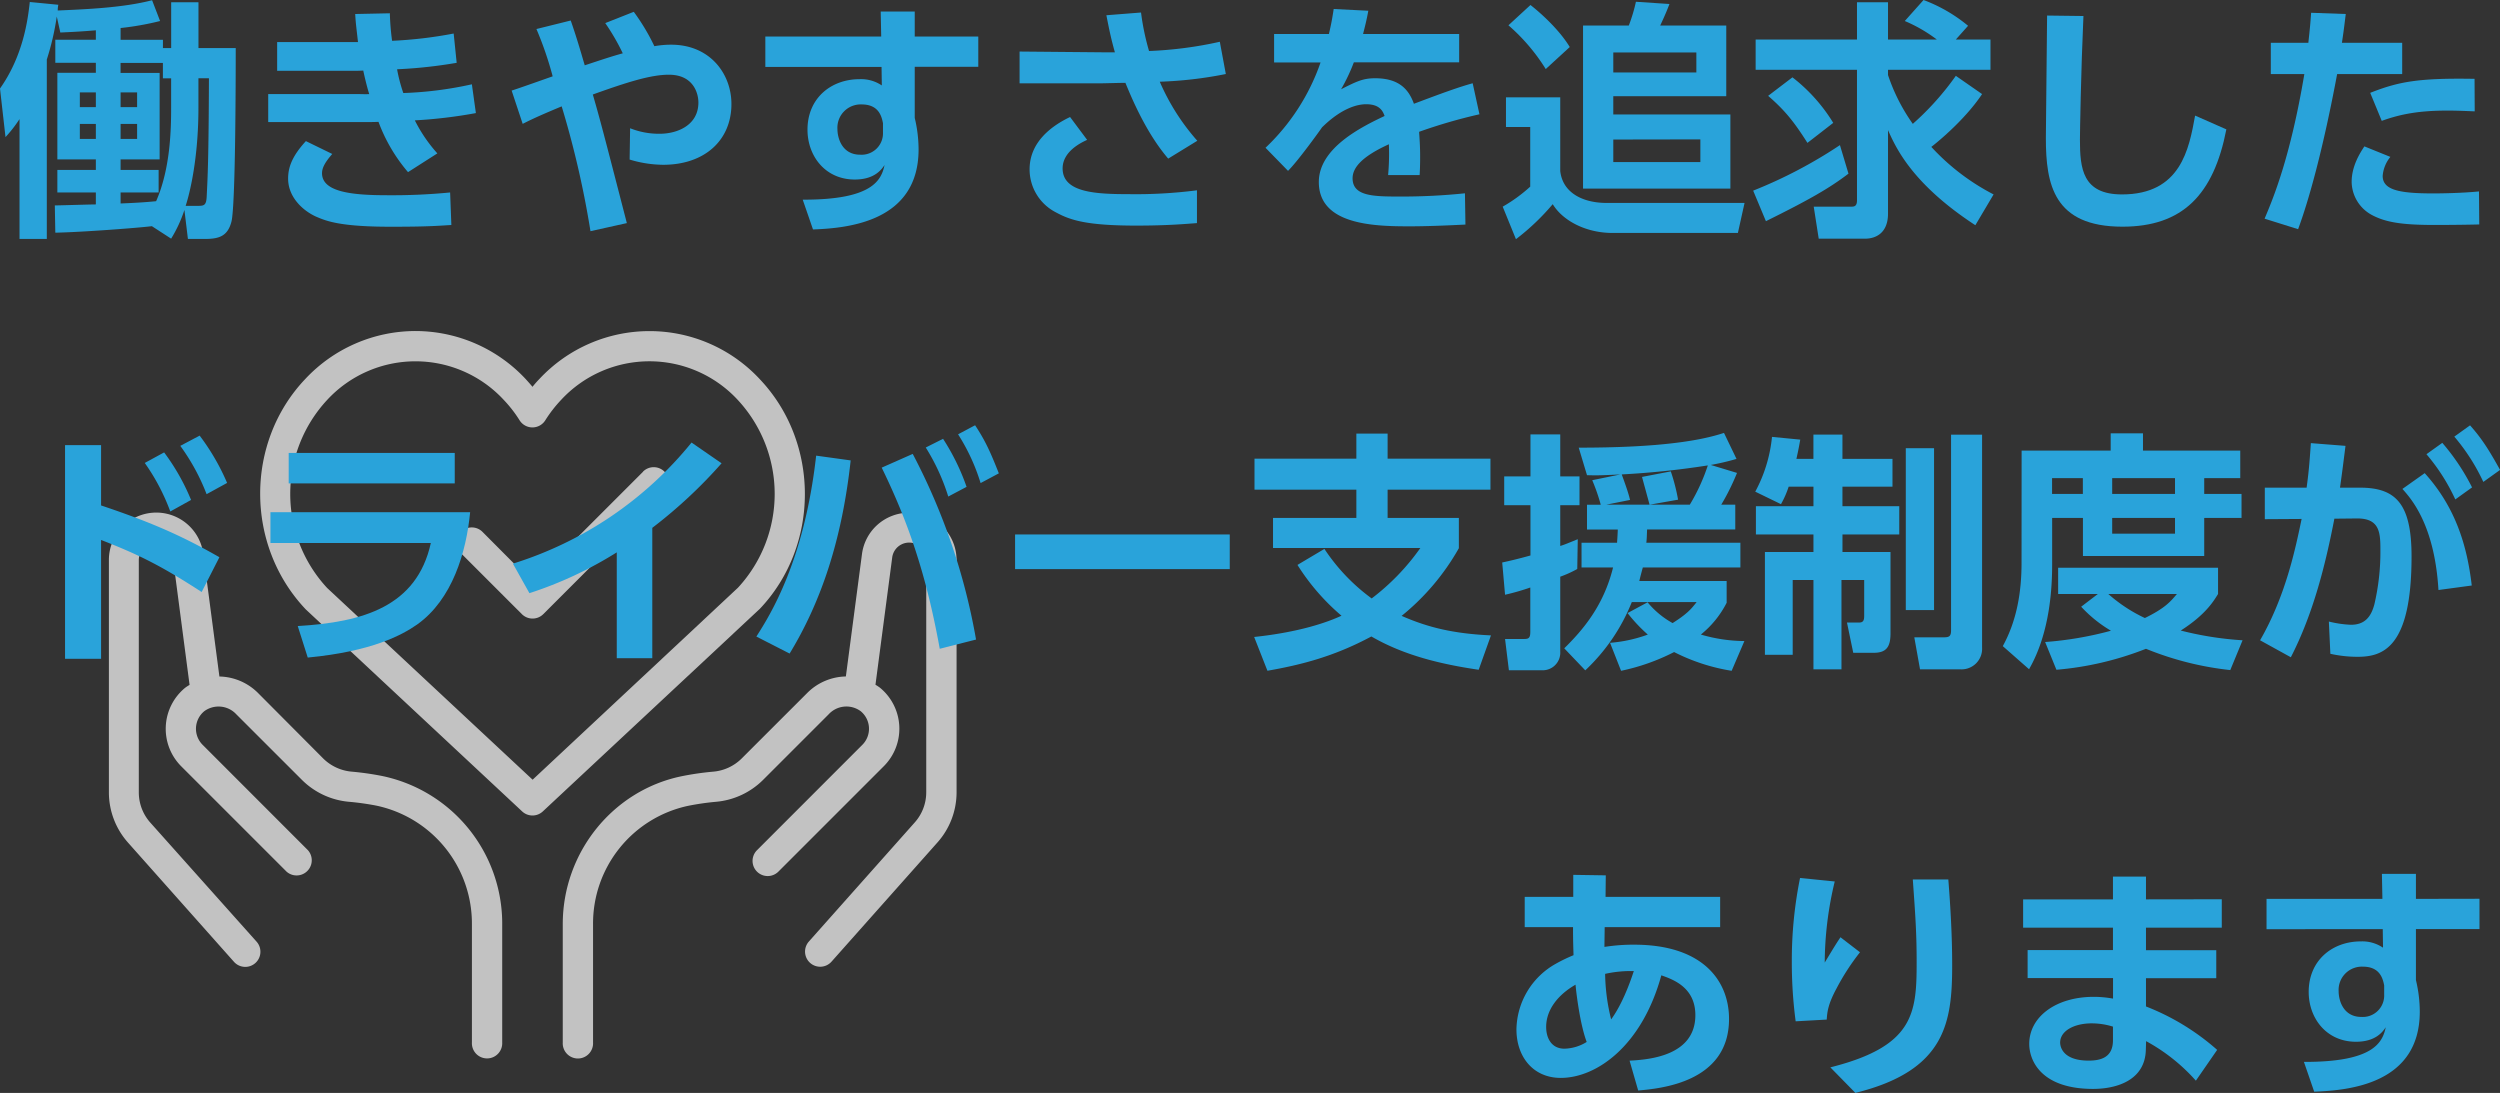 <svg xmlns="http://www.w3.org/2000/svg" width="649.48" height="283.93" viewBox="0 0 649.48 283.93"><rect x="0" y="0" width="649.48" height="283.93" fill="#333333" stroke="none"/><defs><style>.cls-1{fill:#fff;opacity:0.7;}.cls-2{fill:#29a3da;}</style></defs><g id="レイヤー_2" data-name="レイヤー 2"><g id="_レイヤー_" data-name="&lt;レイヤー&gt;"><path class="cls-1" d="M99.34,201.61a74.71,74.71,0,0,0-7.94-1.14A12,12,0,0,1,84,197.08L67,180a14.59,14.59,0,0,0-10-4.25l-4.19-31.84a12.31,12.31,0,0,0-24.52,1.6v60.37a19.65,19.65,0,0,0,5,13.06l27.49,30.93a3.93,3.93,0,1,0,5.88-5.23L39.06,213.72a11.82,11.82,0,0,1-3-7.84V145.51a4.45,4.45,0,0,1,8.86-.58l4.33,33a12.6,12.6,0,0,0-1.15.75,13.79,13.79,0,0,0-1,20.42l27.37,27.37A3.94,3.94,0,0,0,80,220.88L52.64,193.5a5.9,5.9,0,0,1,.46-8.76,6.28,6.28,0,0,1,8.28.82l17.09,17.08a19.8,19.8,0,0,0,12.22,5.66,69.28,69.28,0,0,1,7.1,1,31.3,31.3,0,0,1,24.81,30.77v30.76a3.94,3.94,0,1,0,7.87,0V240.09A39.17,39.17,0,0,0,99.34,201.61Zm136.8-68.41a12.34,12.34,0,0,0-12.2,10.71l-4.19,31.83a14.57,14.57,0,0,0-10,4.25L192.63,197.1a11.92,11.92,0,0,1-7.34,3.37,74.15,74.15,0,0,0-8.16,1.18c-17.92,3.66-30.93,19.83-30.93,38.43v30.77a3.94,3.94,0,1,0,7.87,0V240.08a31.25,31.25,0,0,1,24.64-30.72A68,68,0,0,1,186,208.3a19.75,19.75,0,0,0,12.19-5.64l17.11-17.11a6.26,6.26,0,0,1,8.27-.81,5.9,5.9,0,0,1,.46,8.76l-27.37,27.38a3.93,3.93,0,0,0,5.56,5.56l27.37-27.37a13.77,13.77,0,0,0-1-20.42,12.7,12.7,0,0,0-1.15-.76l4.34-33a4.44,4.44,0,0,1,8.85.58v60.37a11.77,11.77,0,0,1-3,7.84l-27.49,30.92a3.93,3.93,0,1,0,5.88,5.23l27.49-30.93a19.6,19.6,0,0,0,5-13.06V145.51A12.32,12.32,0,0,0,236.14,133.2Zm-38.77,25c15.64-16.46,15.64-43.25,0-59.71a39.11,39.11,0,0,0-57.27,0c-.61.63-1.2,1.29-1.76,2-.57-.68-1.16-1.34-1.76-2A39.2,39.2,0,0,0,108,86h0A39.24,39.24,0,0,0,79.3,98.47c-15.64,16.46-15.64,43.25.17,59.88l56.18,52.45a3.93,3.93,0,0,0,5.37,0l56.18-52.45Zm-59,44.36L85,152.76a35.9,35.9,0,0,1,0-48.87,31.25,31.25,0,0,1,45.87,0,33.3,33.3,0,0,1,4.12,5.31,3.93,3.93,0,0,0,3.33,1.84h0a3.94,3.94,0,0,0,3.33-1.83,34.38,34.38,0,0,1,4.13-5.33,31.26,31.26,0,0,1,45.87,0,35.89,35.89,0,0,1,.08,48.79Zm28.68-80-28.69,28.69-12.94-13a3.94,3.94,0,1,0-5.57,5.57l15.73,15.73a3.94,3.94,0,0,0,5.56,0l31.47-31.47a3.93,3.93,0,0,0-5.56-5.56Z"/><path class="cls-2" d="M39.46,58.76c-3.71.46-18.27,1.56-25.09,1.69l-.13-7.08c1,0,9.1-.26,10.66-.26V50h-10V44.14h10V41.41h-10V18.92h10v-2.6H14.37v-6H24.9V7.87c-3.64.32-6.44.45-9.23.58l-.92-4.16a69.44,69.44,0,0,1-2.59,11.18V62.08H5.07V30.94a34.53,34.53,0,0,1-3.64,4.68L0,23C6,14.5,7.22,5.27,7.74.52l7.41.72C15,2.08,15,2.41,15,2.73c7.28-.32,17-.71,24.51-2.67l2.08,5.4A74.14,74.14,0,0,1,31.33,7.28v3.06h11v2.14h2.14V.58h7.09v11.9h9.68c0,8.78-.06,40.69-1.1,45.05-1,4-3.45,4.55-7.09,4.55H48.82l-.91-7.54A34.43,34.43,0,0,1,44.46,62ZM20.74,24v3.83H24.9V24Zm0,8.19v3.9H24.9v-3.9ZM44.46,20.35H42.32v-4h-11v2.6H41.47V41.41H31.33v2.73h9.88V50H31.33v2.86c5.27-.2,7.87-.46,9.23-.59,3.71-8.45,3.9-18.65,3.9-24.24ZM31.33,24v3.83h4.29V24Zm0,8.19v3.9h4.29v-3.9ZM51.55,28c0,14.88-2.86,24.11-3.32,25.48h2.93c1.75,0,2.4,0,2.53-2.28.26-5.2.52-9.75.59-30.87H51.55Z"/><path class="cls-2" d="M123.63,29.38a125,125,0,0,1-15.86,1.89,39,39,0,0,0,5.85,8.58L106,44.72a43.09,43.09,0,0,1-7.67-13.06c-1.5.06-3.06.06-3.51.06H69.68V24.44H93c1,0,2,.07,2.93,0-.13-.32-.85-2.79-1.56-6.11-1.43.07-1.63.07-2.47.07H72V10.92H93c-.39-3.57-.59-4.81-.72-7.28l9-.19a66.51,66.51,0,0,0,.58,7.15,110.54,110.54,0,0,0,16-1.89l.78,7.61A124.55,124.55,0,0,1,103.16,18a41.25,41.25,0,0,0,1.62,6.17,95.94,95.94,0,0,0,17.81-2.27ZM86.32,40c-2,2.28-2.66,3.71-2.66,5,0,4.87,7.73,5.72,16.9,5.72A155.72,155.72,0,0,0,116.94,50l.32,8.45c-3.05.19-6.17.45-14.56.45C88.34,59,84.7,57.4,82,56.23c-3.51-1.63-7.15-5.14-7.15-9.82,0-2.79.91-5.72,4.62-9.75Z"/><path class="cls-2" d="M153.4,60.06a245.72,245.72,0,0,0-7.48-32.43c-4.48,1.88-7.21,3.05-10.13,4.55l-2.87-8.65c1.7-.52,9.17-3.18,10.66-3.7a90.27,90.27,0,0,0-4.22-12.29l8.91-2.21c1.69,4.81,3.12,9.88,3.64,11.64,5.72-1.89,6.89-2.28,9.88-3.12A56.92,56.92,0,0,0,157.24,6l7.41-2.93A54.5,54.5,0,0,1,170,12a24.32,24.32,0,0,1,4.36-.39c10.14,0,15.66,7.61,15.66,15.41,0,9.42-6.95,15.79-17.74,15.79a30.58,30.58,0,0,1-8.71-1.36l.13-8.13a20.25,20.25,0,0,0,7.67,1.43c4.68,0,10.07-2.27,10.07-8.12,0-2.21-1.17-7.22-7.67-7.22-4.61,0-10.53,1.82-19.76,5.14,1.89,6.56,2.6,9.23,8.84,33.41Z"/><path class="cls-2" d="M254.15,9.49v7.87H237.64V30.62a35.48,35.48,0,0,1,1,8.19c0,18.78-18.33,20.47-27.43,20.8l-2.67-7.74c18.14.07,20.42-5.07,21.26-9-.78,1.17-2.6,3.77-7.73,3.77-7.74,0-12.29-6.18-12.29-12.94,0-8.25,6.18-13.13,13.52-13.13a9.6,9.6,0,0,1,5.79,1.63l-.07-4.81H198.83V9.49h30.1L228.8,3h8.84v6.5ZM229.39,32c-.33-1.62-1-4.87-5.53-4.87a6.05,6.05,0,0,0-6.3,6.43c0,2.28,1.17,6.63,5.91,6.63a5.56,5.56,0,0,0,5.92-5.78Z"/><path class="cls-2" d="M303.49,41.21c-6-7-9.82-16.57-11.12-19.69-1.17,0-5.78.13-6.37.13H264.88V13.39l21.64.2h3.12c-.91-3.25-1.36-5.27-2.21-9.63l9-.71a63.65,63.65,0,0,0,2.08,10,101.65,101.65,0,0,0,18.39-2.4l1.56,8.38a104.14,104.14,0,0,1-17.16,2,57.41,57.41,0,0,0,9.75,15.34Zm-21.06-4.87c-1.56.71-6.37,3-6.37,7.41,0,6.3,8.64,6.69,17.29,6.69a124.3,124.3,0,0,0,17.61-1v8.52c-2.6.19-7.47.65-15.79.65-12.94,0-17.17-1.43-20.87-3.45a12.54,12.54,0,0,1-6.82-11.18c0-7,5.59-11.24,10.52-13.58Z"/><path class="cls-2" d="M379.08,8.84v7.35H351.72a47.07,47.07,0,0,1-3.32,7c4.1-2.08,5.72-2.86,8.84-2.86,5.92,0,8.65,2.6,10.08,6.63,8.12-3.06,11.76-4.36,15.27-5.33l1.76,8.06a137.53,137.53,0,0,0-15.67,4.55c.07,1.36.26,3.38.26,6.5,0,2.14-.06,3.64-.13,4.74h-8.19a61.09,61.09,0,0,0,.2-8c-6.7,3.05-9.43,5.91-9.43,8.84,0,4.74,5.59,4.74,12.61,4.74a159.51,159.51,0,0,0,16.58-.84l.13,8.12c-5.14.26-10.34.46-14.5.46-9.16,0-23.59-.33-23.59-11.51,0-8.84,11.05-14.3,17.09-17.16-.45-1.17-1.17-3.05-4.81-3.05-1.82,0-6,.65-11.44,6-1.36,1.95-6.37,8.84-8.84,11.31l-5.85-6a55.46,55.46,0,0,0,14.3-22.16H331V8.84h14.24c.59-2.54.85-3.9,1.24-6.5l9,.45c-.46,2.48-.78,3.71-1.37,6.05Z"/><path class="cls-2" d="M451.49,60.52H418.93c-7,0-13-3.25-15.54-7.48a60.34,60.34,0,0,1-9.56,9.1l-3.44-8.45a39.85,39.85,0,0,0,7.15-5.2V33h-6.3V25.29h14.1V44.46c.65,5.72,6,8.26,12,8.26h35.88ZM397.6,1.3c3.32,2.6,7.74,6.82,10.21,10.92l-6.24,5.72a49.93,49.93,0,0,0-9.69-11.37Zm13.66,5.33h11.89A42.43,42.43,0,0,0,425,.46l8.71.58c-1,2.67-2.14,5-2.4,5.59h17.16V25H419.12v4.74h30.42V49H411.26Zm7.86,7v5.2H440.7v-5.2Zm0,22.62v5.85h22.62V36.21Z"/><path class="cls-2" d="M480.22,45.11c-4.94,3.77-10.14,6.76-21.45,12.35l-3.31-7.93A121.76,121.76,0,0,0,478,37.7Zm34.71-20.67c-4.81,7.22-12.74,13.39-13.19,13.72a58.19,58.19,0,0,0,16.18,12.35l-4.74,8c-16.51-10.79-20.67-20.21-22.69-24.7V55.51c0,4.81-2.92,6.5-6,6.5h-12l-1.3-8.32h9.68c.72,0,1.56,0,1.56-1.62V18.14H456.1V10.27h26.33V.58h8.06v9.69h12.68a38.56,38.56,0,0,0-8.32-4.81L499.72,0a40,40,0,0,1,11.57,6.7l-3.18,3.57h9v7.87H490.49V19.5a48.45,48.45,0,0,0,6.44,12.68A72.45,72.45,0,0,0,508.11,19.7Zm-49.27-4.35a43.87,43.87,0,0,1,10.6,11.83l-6.7,5.2c-3.44-5.4-5.72-8.32-10.21-12.22Z"/><path class="cls-2" d="M541.26,4.16c-.65,14.37-.91,30.55-.91,32.11,0,7.48.65,14.24,10.92,14.24,15.27,0,17.42-11.77,19-20.48l8.12,3.58c-3.31,17-11.37,25.28-27,25.28-17.87,0-19.89-11-19.89-23,0-5,.32-27.3.32-31.85Z"/><path class="cls-2" d="M588.32,56.81c2.2-5.2,6.69-15.86,10.33-37.57h-8.71V11.12h9.75c.39-3.64.52-4.82.72-7.8l9,.32c-.58,4.74-.65,5.14-1,7.48h15.66v8.12h-16.9c-3.64,19.44-7.28,32.57-10.14,40.3ZM621,40.76a8.86,8.86,0,0,0-2,4.94c0,3.7,4.42,4.55,13.19,4.55,1.76,0,7.28-.07,11.83-.52l.07,8.58c-2.67.06-6.18.13-11.77.13-8.45,0-12.8-.72-16.38-2.73a9.92,9.92,0,0,1-5-8.45c0-4.1,2.14-7.48,3.31-9.23Zm21.91-11.83c-1.82-.07-4.23-.2-7.15-.2-7.28,0-12.16.91-17,2.67l-3-7.28c7.28-2.86,12.35-3.9,27.11-3.64Z"/><path class="cls-2" d="M52.39,153.8c-10.14-6.57-15.92-9.56-26.13-13.52v30.87H16.9V115.64h9.36v15.67C40,135.92,47.78,139.5,57,144.76Zm-9.75-36.27a56.46,56.46,0,0,1,7,12.35l-5.4,3a54.12,54.12,0,0,0-6.63-12.61Zm9.23-4.36A58.47,58.47,0,0,1,59,125.46l-5.33,2.92a54.14,54.14,0,0,0-6.83-12.55Z"/><path class="cls-2" d="M122.14,133.06c-1,10.4-4.62,22.69-13.78,29.19-3.9,2.73-11.77,7-28.41,8.58l-2.6-8.19c17-1,30.94-5.07,34.58-21.58H70.26v-8Zm-4-15.4v7.93H75v-7.93Z"/><path class="cls-2" d="M169.46,171h-9.23v-27.5a101.38,101.38,0,0,1-22.69,10.6l-4.29-7.67a96.75,96.75,0,0,0,46.41-31.46l7.8,5.39a125.46,125.46,0,0,1-18,16.77Z"/><path class="cls-2" d="M221,119.61c-2.34,21.38-8,37.24-15.86,50.18l-8.64-4.42c3.7-5.79,12.48-19.83,15.53-47Zm23.14,48.94c-3.51-19.43-8.32-33.21-15.08-47.06l8.06-3.57a164.15,164.15,0,0,1,16.45,48.23ZM245,114a57.86,57.86,0,0,1,6.11,12.48L246.35,129a54.27,54.27,0,0,0-5.85-12.74Zm8.32-3.52c2.66,4,4,7,6.17,12.49l-4.74,2.53a51.31,51.31,0,0,0-5.85-12.67Z"/><path class="cls-2" d="M319.48,138.85v9H263.71v-9Z"/><path class="cls-2" d="M384.15,174c-9.75-1.43-19.37-3.71-27.88-8.65-9.69,5.2-18.14,7.35-27,8.91l-3.45-8.78c11.64-1.23,18.92-3.77,22.69-5.52a57.21,57.21,0,0,1-11.44-13.2l7-4.16a50.26,50.26,0,0,0,12.28,12.87A59.35,59.35,0,0,0,369,142.36H330.72v-7.8h21.65v-7.35H325.91v-8.06h26.46v-6.5h8.12v6.5h26.72v8.06H360.49v7.35H379v7.86A61.32,61.32,0,0,1,364.13,160c6.83,3,13.46,4.62,23.21,5.07Z"/><path class="cls-2" d="M390.26,146.13c1.82-.39,3.83-.85,7.34-1.82V131.24h-6.82v-7.47h6.82V112.85h7.74v10.92h5v7.47h-5v10.6c1.24-.39,2-.72,4.55-1.76l-.13,7.74a29.19,29.19,0,0,1-4.42,2v19.44a4.57,4.57,0,0,1-4.75,4.87H392L391,166h5c1.11,0,1.56-.26,1.56-1.82V152.63a59.83,59.83,0,0,1-6.56,1.88Zm61-23.27a59.6,59.6,0,0,1-4.09,8.25h3.64v6.44H427.9c-.07,1.82-.07,2.4-.2,3.44h24.44v6.44H426.79c-.39,1.43-.65,2.4-.91,3.51h22.69v5.65a25.28,25.28,0,0,1-6.7,8.26,40.92,40.92,0,0,0,11.31,1.69l-3.31,7.73a50.32,50.32,0,0,1-14.95-4.87,54.52,54.52,0,0,1-13.78,4.87L418.28,167a37.06,37.06,0,0,0,9.81-2.14,40.74,40.74,0,0,1-5.26-5.59l5.2-2.8a22.57,22.57,0,0,0,6.5,5.4c3.83-2.41,4.94-3.77,6.24-5.46H423.93a49.31,49.31,0,0,1-12.09,17.74l-5.46-5.72c4.81-4.74,10.21-11,12.68-21h-8.19V141h9.23c.06-1,.13-1.75.19-3.44h-8v-6.44h3.57a49.74,49.74,0,0,0-2.21-6.37l7.28-1.49c-5.52.26-6.17.26-8.64.19l-2.15-7.15c10.6,0,16.9-.46,20-.71,10.85-.91,15.66-2.47,17.74-3.12l3.25,6.75a62.51,62.51,0,0,1-6.69,1.57ZM439,131.11a49.77,49.77,0,0,0,4.68-10.2,218.07,218.07,0,0,1-22.36,2.34c.13.45,1.63,4.29,2.15,6.63l-6.18,1.23h11.25c-.07-.32-1.76-6.43-1.95-7.21l7.47-1.44a49.85,49.85,0,0,1,1.89,7.35l-7.35,1.3Z"/><path class="cls-2" d="M464.68,126.43a23.78,23.78,0,0,1-2,4.55L456,127.73a37.64,37.64,0,0,0,4.35-14.23l7.34.71c-.25,1.43-.51,2.86-1,5h4.42v-6.3h7.54v6.3h13v7.22h-13v5.07h14.76v7.35H478.66v4.55h12.48v21.12c0,3.45-1,5.07-4.35,5.07h-5.33l-1.63-7.86H483c1.1,0,1.3-.65,1.3-1.69v-9.36H478.4v23.2h-7.28v-23.2h-5.39v19.43h-7.22V143.4h12.61v-4.55H456.17V131.5h14.95v-5.07Zm30.43-10h7.34v42.06h-7.34Zm11.76-3.51h8.06v55.32a5.35,5.35,0,0,1-5.65,5.65H498.81l-1.49-8.32h7.73c1.37,0,1.82-.32,1.82-1.82Z"/><path class="cls-2" d="M525.2,117.07h23.14v-4.49h8.39v4.49H582v7.15h-9.36v4.1h9.69v6.24h-9.69v9.88H541.13v-9.88h-8v12c0,5.46-.39,17.55-6,27.3l-6.82-6c3.63-6.63,4.87-14,4.87-21.64ZM545,154.32H534.69v-6.83h41.54v6.83c-1.17,1.88-3.25,5.39-9.69,9.49a86.17,86.17,0,0,0,16.06,2.53l-3.19,7.74a80.78,80.78,0,0,1-21.9-5.53A82.06,82.06,0,0,1,534.24,174l-2.93-7.21a90.27,90.27,0,0,0,17.1-2.93,34.08,34.08,0,0,1-7.74-6.24Zm-11.89-30.1v4.1h8v-4.1Zm14.62,30.1a39.68,39.68,0,0,0,9.49,6.24c5.2-2.54,6.63-4.23,8.32-6.24Zm1-30.1v4.1h16.32v-4.1Zm0,10.34v4.09h16.32v-4.09Z"/><path class="cls-2" d="M587.15,166.34c6.63-11.5,9.16-23.66,10.79-31.52l-9.56.06v-8.19h10.86c.45-3.31.71-5.65,1.1-11.57l9,.71c-.39,3.06-.84,6.77-1.43,10.86h5.2c9.36,0,13.39,4.23,13.39,17.88,0,23.66-7.41,26.06-14,26.06a32.18,32.18,0,0,1-7.09-.78l-.39-8.38a28.31,28.31,0,0,0,5.72.84c3.25,0,5.14-1.62,6.11-5.33a59.6,59.6,0,0,0,1.56-13.91c0-4.55-.06-8.45-6.17-8.38l-5.79.06c-2.27,11.77-5.46,24.64-11.31,36Zm46.34-13.06c-1-17-7.15-23.79-9.36-26.26l5.79-4.1c7.93,8.78,11,18.66,12.22,29.19Zm1-38.23a56.7,56.7,0,0,1,7.73,11.57l-4.35,3.13A50.34,50.34,0,0,0,630.37,118Zm7.21-4.55c3.12,3.52,4.94,6.44,7.8,11.58l-4.35,3.12a52,52,0,0,0-7.54-11.77Z"/><path class="cls-2" d="M423.35,275.55c5.07-.26,17.09-1.24,17.09-11.83,0-7.28-5.91-9.3-8.84-10.34-5,18.27-16.77,26.65-26.13,26.65-7.15,0-11.51-5.46-11.51-12.61a19.89,19.89,0,0,1,10.15-17,41.88,41.88,0,0,1,4.68-2.27c-.07-2.41-.13-4-.13-7.28H396.11V233h12.61v-5.72l8.45.13-.06,5.59h29.77v7.87h-30c0,.84-.06,4.42-.06,5.13a48.44,48.44,0,0,1,7.73-.58c17.81,0,24.64,9.36,24.64,19.3,0,16.58-18,18.07-23.6,18.59Zm-14-19.76c-4.56,2.6-7.67,6.5-7.67,11,0,2.86,1.36,5.65,4.74,5.65a11.43,11.43,0,0,0,5.79-1.75C410.48,266.12,409.5,258,409.31,255.79Zm15.14-3.51A30.88,30.88,0,0,0,417,253a51.51,51.51,0,0,0,1.56,11.83C420.1,262.74,422.31,258.84,424.45,252.28Z"/><path class="cls-2" d="M476.65,229a91.08,91.08,0,0,0-2.6,21.06c2.53-4.16,2.79-4.62,4.09-6.57l5.07,3.9a60.35,60.35,0,0,0-6.11,9.43c-2.21,4.09-2.4,6.11-2.53,8.06l-8.07.45a115.72,115.72,0,0,1-1-15.34,107.56,107.56,0,0,1,2.14-21.9Zm29.51-.52c.58,7.41,1,14.82,1,22.29,0,14.82-1.69,27.37-25.15,33.15l-6.5-6.63c21.71-5.46,22.42-14,22.42-27.3,0-7.54-.32-12-1-21.51Z"/><path class="cls-2" d="M577.2,233.62V241H557.51v5.85h18.26v7.28H557.51v7.34A61.72,61.72,0,0,1,576,272.75l-5.53,8a47.78,47.78,0,0,0-12.93-10.27l-.07,2.27c-.19,7.8-7.41,10.14-13.71,10.14-13.46,0-16.58-7.34-16.58-11.7,0-6.95,6.83-12.22,16.77-12.22a28.68,28.68,0,0,1,5,.46V254.1H526.76v-7.28h22.17V241H525.59v-7.35h23.34v-5.91h8.58v5.91Zm-28.27,33.09a18.58,18.58,0,0,0-5.53-.85c-4.55,0-8.19,1.95-8.19,5,0,.84.46,4.68,7.41,4.68,3.19,0,6.31-.85,6.31-5.27Z"/><path class="cls-2" d="M644.15,233.49v7.87H627.64v13.26a35.48,35.48,0,0,1,1,8.19c0,18.78-18.33,20.47-27.43,20.8l-2.67-7.74c18.14.07,20.42-5.07,21.26-9-.78,1.17-2.6,3.77-7.73,3.77-7.74,0-12.29-6.18-12.29-12.94,0-8.25,6.18-13.13,13.52-13.13a9.6,9.6,0,0,1,5.79,1.63l-.07-4.81H588.83v-7.87h30.1l-.13-6.5h8.84v6.5ZM619.39,256c-.33-1.62-1-4.87-5.53-4.87a6.05,6.05,0,0,0-6.3,6.43c0,2.28,1.17,6.63,5.91,6.63a5.56,5.56,0,0,0,5.92-5.78Z"/></g></g></svg>